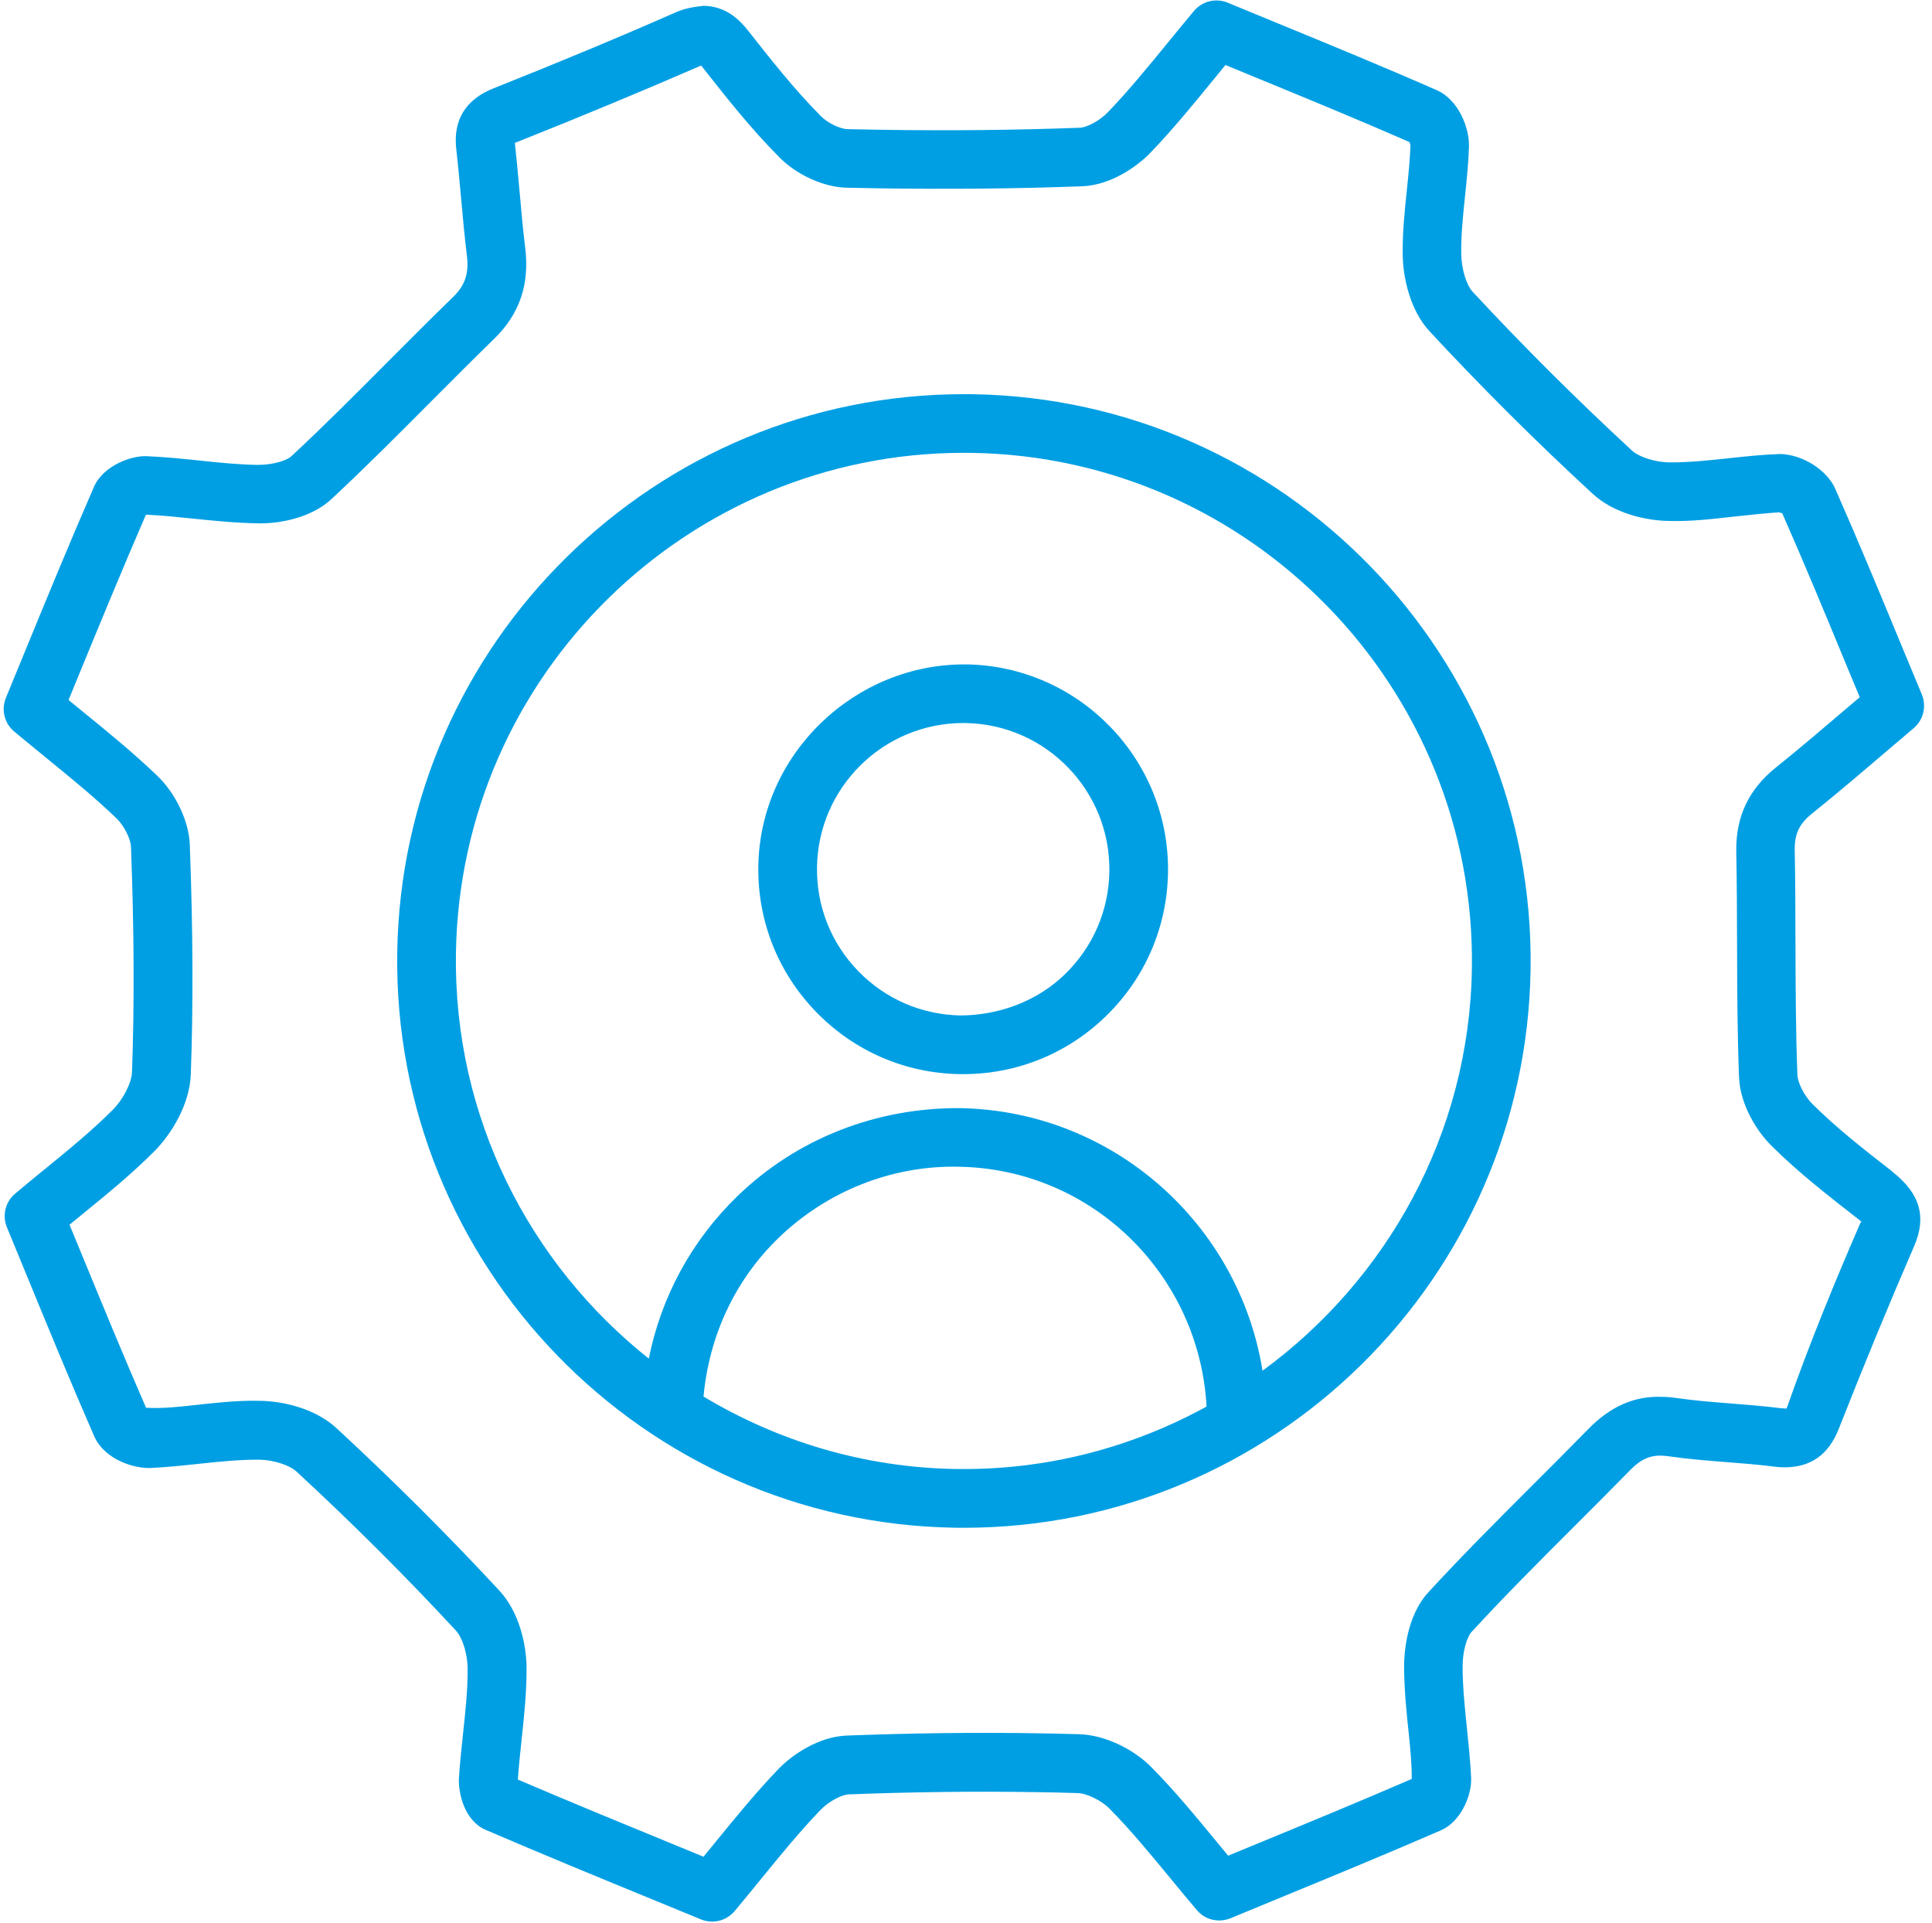 <?xml version="1.0" encoding="UTF-8"?>
<svg id="Ebene_1" data-name="Ebene 1" xmlns="http://www.w3.org/2000/svg" viewBox="0 0 40.188 40">
  <defs>
    <style>
      .cls-1 {
        fill: #009fe3;
      }
    </style>
  </defs>
  <path class="cls-1" d="m39.367,24.369c-.572-.445-1.164-.905-1.668-1.409-.165-.165-.304-.437-.311-.607-.035-.921-.037-1.844-.04-2.768-.002-.63-.003-1.26-.015-1.89-.008-.349.091-.559.363-.777.502-.403.992-.82,1.486-1.242l.625-.531c.203-.172.271-.455.17-.701l-.427-1.027c-.454-1.099-.902-2.181-1.375-3.252-.169-.385-.677-.716-1.153-.722-.357.012-.716.05-1.073.089-.425.045-.812.087-1.23.085-.287-.004-.625-.111-.77-.244-1.15-1.062-2.268-2.175-3.32-3.309-.127-.137-.229-.478-.233-.776-.007-.389.035-.785.078-1.204.036-.342.071-.684.082-1.025.015-.421-.235-.992-.664-1.181-1.102-.484-2.214-.941-3.347-1.407l-1.007-.415c-.248-.102-.529-.032-.701.171-.185.221-.363.438-.538.653-.422.516-.82,1.002-1.25,1.451-.181.188-.448.321-.586.326-1.314.049-2.715.065-4.159.042h-.001l-.672-.013c-.156-.003-.415-.128-.553-.268-.551-.553-1.061-1.201-1.511-1.774-.174-.221-.46-.516-.927-.523-.162.018-.369.041-.575.132-1.167.514-2.408,1.031-3.791,1.581-.592.234-.854.665-.782,1.278.039.338.069.677.1,1.017.035.393.071.785.119,1.176.047.381-.033.625-.285.871-.454.441-.9.889-1.347,1.337-.665.668-1.33,1.336-2.02,1.978-.093.086-.372.178-.693.178h-.014c-.4-.006-.799-.048-1.198-.09-.352-.037-.702-.073-1.084-.09-.326-.024-.922.193-1.116.638-.5,1.148-.977,2.307-1.457,3.477l-.374.91c-.102.246-.032.529.172.7.219.183.438.361.654.538.521.425,1.015.827,1.472,1.266.158.151.297.425.304.597.065,1.734.072,3.268.021,4.688-.009.219-.182.559-.394.773-.431.433-.907.822-1.412,1.234-.209.17-.418.341-.626.517-.203.171-.271.454-.17.699l.403.979c.469,1.141.93,2.262,1.415,3.372.176.403.688.65,1.141.656.342-.015.683-.051,1.023-.087.44-.047.853-.09,1.271-.087.288.004.627.113.771.247,1.153,1.065,2.271,2.179,3.319,3.311.132.142.237.482.24.774.005.44-.043.885-.094,1.356-.033.308-.066.616-.086.926-.019.319.114.895.554,1.084,1.175.506,2.358.992,3.543,1.478l.937.385c.075.031.154.046.232.046.177,0,.35-.077.468-.218.185-.22.362-.438.537-.653.421-.516.819-1.003,1.249-1.451.18-.187.448-.318.586-.324,1.31-.05,2.615-.067,3.886-.047.292.004.583.011.877.02.191.005.494.153.661.321.444.451.85.943,1.279,1.464.178.215.356.433.541.65.17.202.449.268.698.169l.951-.393c1.152-.474,2.296-.945,3.43-1.438.398-.172.645-.71.625-1.102-.017-.34-.052-.68-.087-1.019-.046-.443-.089-.862-.09-1.279-.002-.325.093-.623.185-.723.686-.746,1.403-1.463,2.121-2.18.396-.395.791-.79,1.181-1.189.207-.212.389-.3.623-.3.039-0.0.106.004.167.013.403.059.812.091,1.219.123.328.026.656.051.984.093.076.009.146.015.21.015.55.002.923-.261,1.135-.802.52-1.32,1.047-2.598,1.567-3.797.261-.601.132-1.092-.452-1.548Zm-.667,1.062c-.526,1.212-1.059,2.503-1.536,3.864l-.105-.005c-.346-.044-.693-.071-1.04-.099-.382-.03-.763-.059-1.14-.114-.107-.016-.212-.024-.309-.025-.584-.022-1.08.209-1.529.667-.387.396-.778.787-1.17,1.178-.729.729-1.46,1.459-2.157,2.217-.475.517-.508,1.321-.507,1.553.002.478.05.947.098,1.4.031.306.063.612.061.932-1.085.47-2.179.92-3.28,1.374l-.539.222c-.082-.099-.164-.198-.245-.297-.428-.519-.869-1.055-1.353-1.545-.391-.395-.991-.669-1.494-.684-.298-.009-.597-.015-.894-.02-1.292-.02-2.62-.003-3.951.048-.574.022-1.123.39-1.42.698-.463.483-.876.989-1.313,1.524-.08.099-.161.198-.243.298l-.522-.215c-1.116-.458-2.232-.916-3.34-1.39.019-.279.049-.559.079-.838.052-.486.106-.988.102-1.5-.005-.48-.156-1.151-.566-1.592-1.07-1.155-2.21-2.291-3.386-3.377-.441-.409-1.105-.563-1.59-.57-.486-.013-.954.045-1.411.094-.307.033-.611.068-.962.05-.465-1.068-.908-2.146-1.359-3.242l-.233-.565c.09-.074.18-.147.27-.22.507-.414,1.031-.841,1.507-1.32.328-.332.722-.946.746-1.587.053-1.452.045-3.016-.021-4.781-.019-.485-.291-1.06-.678-1.431-.493-.473-1.028-.909-1.546-1.331-.1-.081-.198-.162-.298-.243l.203-.495c.464-1.128.924-2.246,1.404-3.353.003-.001.008-.003.015-.006.329.015.656.049.983.083.436.045.87.089,1.366.097h.019c.457,0,1.079-.132,1.479-.505.7-.652,1.376-1.331,2.052-2.01.442-.443.884-.887,1.332-1.323.529-.514.74-1.133.646-1.895-.047-.378-.081-.757-.114-1.136-.03-.331-.06-.663-.101-1.047.005-0.0.011-.002.018-.004,1.376-.547,2.613-1.062,3.857-1.602.008.009.017.021.027.034.47.598,1.003,1.276,1.604,1.879.361.364.92.617,1.391.628l.681.013c1.467.021,2.888.008,4.226-.043.574-.022,1.124-.392,1.42-.701.463-.482.876-.988,1.313-1.522.081-.099.162-.198.244-.299l.594.245c1.094.45,2.168.891,3.231,1.357.012.025.022.053.024.062-.011.313-.044.627-.076.94-.046.437-.093.888-.086,1.349.008.483.158,1.154.56,1.587,1.074,1.158,2.214,2.293,3.389,3.376.441.408,1.104.561,1.589.567.481.014.926-.044,1.368-.092.327-.035.655-.071.924-.087.024.007.069.033.056-.001.469,1.063.913,2.137,1.364,3.228l.257.618-.29.246c-.484.413-.965.823-1.457,1.218-.566.454-.835,1.027-.821,1.753.012.623.014,1.246.016,1.87.002.938.005,1.875.041,2.812.022.581.373,1.129.667,1.422.558.557,1.18,1.041,1.839,1.554.016.012.028.023.039.032-.005.003-.01.011-.015.022Z"/>
  <path class="cls-1" d="m20.233,8.199c-.062-.001-.123-.001-.185-.001-6.416,0-11.685,5.169-11.785,11.607-.1,6.5,5.106,11.869,11.605,11.969.062.001.123.001.185.001,6.416,0,11.685-5.169,11.785-11.607.1-6.5-5.106-11.869-11.605-11.969Zm-.345,22.354c-1.923-.03-3.713-.582-5.254-1.507.116-1.25.644-2.41,1.554-3.293,1.012-.981,2.371-1.518,3.751-1.487,2.782.043,5.01,2.251,5.159,4.988-1.55.85-3.327,1.328-5.21,1.298Zm6.374-2.044c-.49-3.05-3.11-5.412-6.304-5.462-1.719-.008-3.374.624-4.619,1.831-.957.927-1.588,2.1-1.843,3.379-2.483-1.972-4.065-5.025-4.012-8.434.089-5.771,4.812-10.405,10.564-10.405.055,0,.11,0,.165.001,5.827.09,10.494,4.903,10.404,10.73-.054,3.44-1.77,6.468-4.355,8.36Z"/>
  <path class="cls-1" d="m20.101,13.819c-2.301-.027-4.29,1.846-4.327,4.195-.018,1.138.409,2.215,1.202,3.032.792.817,1.855,1.277,2.993,1.294.022 0.0.046 0.0.068 0,1.112,0,2.163-.425,2.964-1.202.817-.792,1.277-1.855,1.295-2.994.035-2.349-1.847-4.29-4.195-4.326Zm2.051,6.444c-.583.565-1.367.849-2.163.857-.812-.013-1.571-.34-2.137-.923-.566-.583-.87-1.352-.857-2.164.025-1.661,1.385-2.995,3.04-2.995.016,0,.031 0.0.047 0,1.677.026,3.02,1.411,2.994,3.088-.012.812-.341,1.571-.924,2.136Z"/>
</svg>